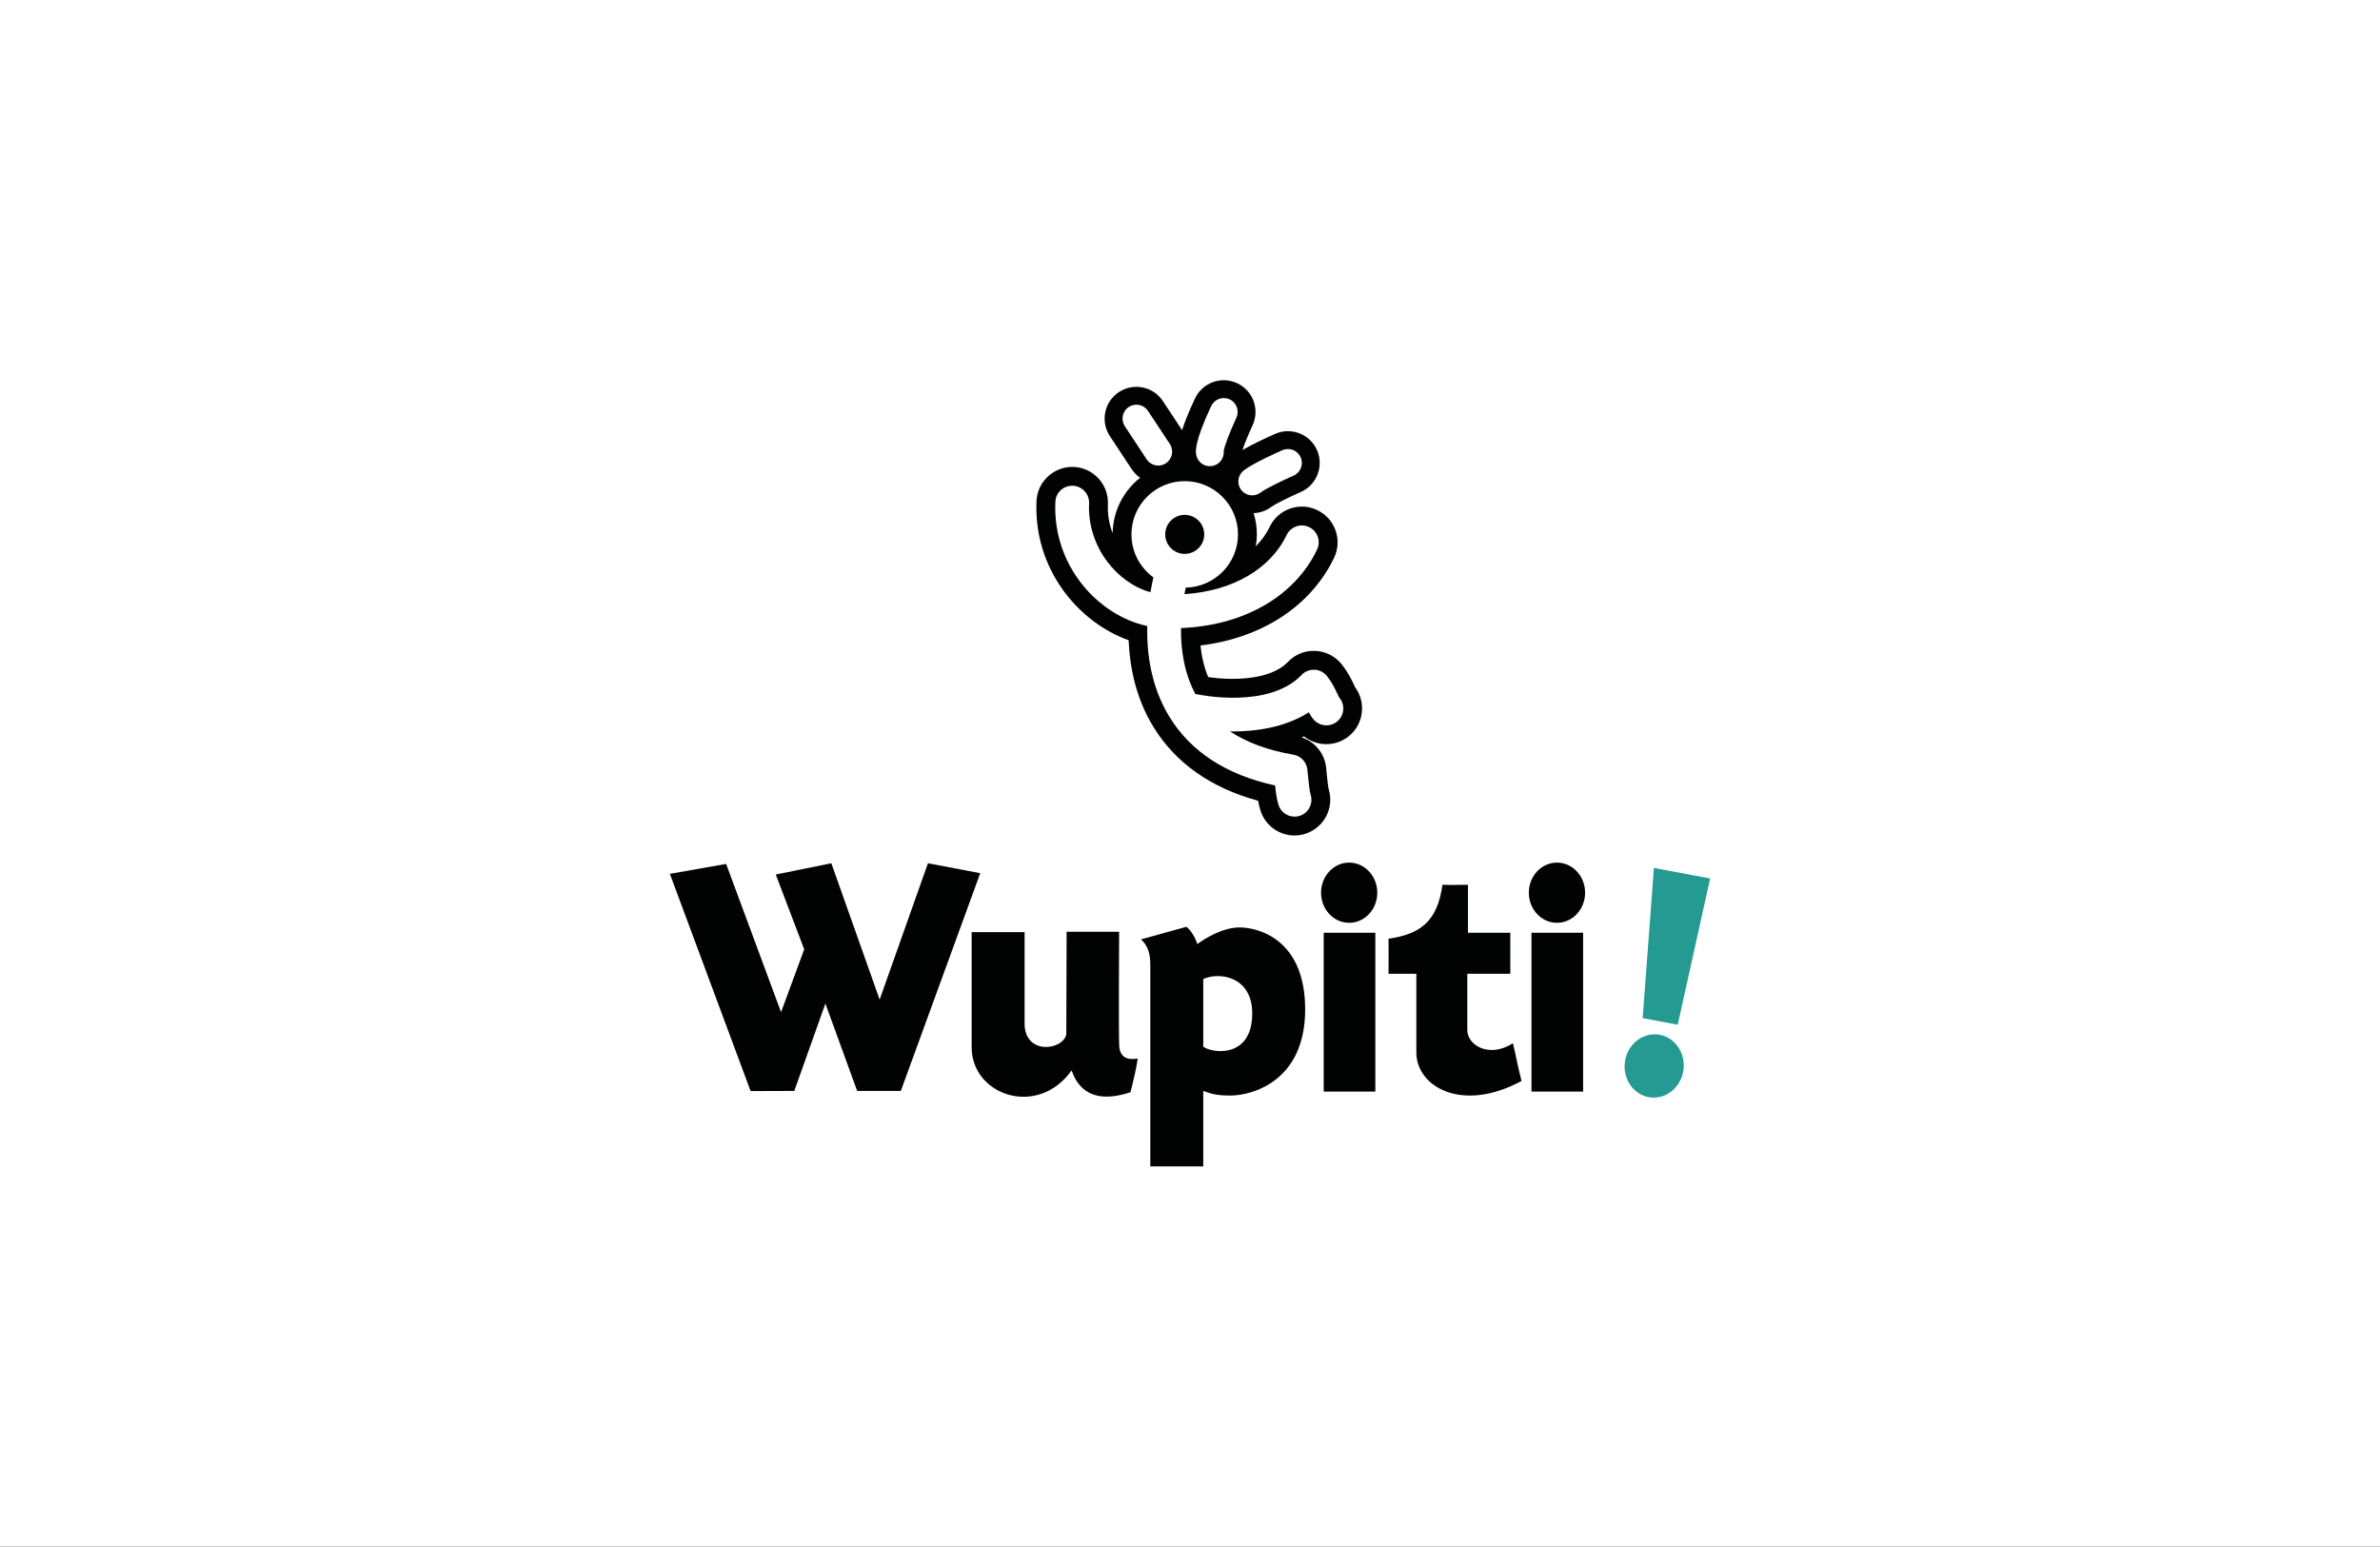 <?xml version="1.0" encoding="utf-8"?>
<!-- Generator: Adobe Illustrator 16.0.0, SVG Export Plug-In . SVG Version: 6.00 Build 0)  -->
<!DOCTYPE svg PUBLIC "-//W3C//DTD SVG 1.1//EN" "http://www.w3.org/Graphics/SVG/1.1/DTD/svg11.dtd">
<svg version="1.1" id="Capa_1" xmlns="http://www.w3.org/2000/svg" xmlns:xlink="http://www.w3.org/1999/xlink" x="0px" y="0px"
	 width="261.731px" height="170.079px" viewBox="0 0 261.731 170.079" enable-background="new 0 0 261.731 170.079"
	 xml:space="preserve">
<rect x="0" y="0" width="261.731" height="170.079" fill="#333333" stroke="none"/>
<g>
	<rect y="-0.001" fill="#FFFFFF" width="261.732" height="170.079"/>
	<g>
		<g>
			<g>
				<polygon fill="#010202" points="102.048,94.933 96.736,109.926 91.423,94.933 85.311,96.172 88.44,104.396 85.893,111.307 
					79.853,95.007 73.667,96.098 82.545,119.986 87.349,119.97 90.769,110.362 94.263,119.97 99.064,119.97 107.797,96.026 				"/>
				<path fill="#010202" d="M123.081,115.018c-0.072-1.237-0.009-12.555-0.009-12.555h-5.775c0,0-0.037,9.354-0.037,11.317
					c-0.438,1.749-4.585,2.258-4.585-1.234c0-3.493,0-10.042,0-10.042h-5.822c0,0,0,10.186,0,12.662
					c0,5.311,7.279,7.786,10.99,2.548c0.436,1.164,1.601,4.002,6.475,2.4c0.293-1.165,0.655-2.619,0.801-3.711
					C123.955,116.622,123.154,116.256,123.081,115.018z"/>
				<path fill="#010202" d="M136.325,101.992c-1.892,0-3.856,1.239-4.656,1.823c-0.275-0.859-0.766-1.567-1.202-1.894
					c-0.819,0.218-4.985,1.383-4.985,1.383c0.874,0.797,1.019,1.818,1.019,2.838c0,1.018,0,22.124,0,22.124h5.823
					c0,0,0-6.984,0-8.296c0.798,0.29,1.381,0.507,2.983,0.507c2.419,0,8.223-1.599,8.223-9.46
					C143.53,103.159,138.218,101.992,136.325,101.992z M132.324,115.092c0-0.511,0-7.423,0-7.423
					c1.674-0.799,5.385-0.362,5.385,3.785C137.709,116.477,133.196,115.823,132.324,115.092z"/>
				<g>
					<rect x="145.569" y="102.576" fill="#010202" width="5.677" height="17.467"/>
					<ellipse fill="#010202" cx="148.369" cy="98.172" rx="3.092" ry="3.311"/>
				</g>
				<g>
					<rect x="168.418" y="102.576" fill="#010202" width="5.677" height="17.467"/>
					<ellipse fill="#010202" cx="171.221" cy="98.172" rx="3.094" ry="3.311"/>
				</g>
				<path fill="#010202" d="M161.36,113.275c0-1.674,0-6.186,0-6.186h4.73v-4.514h-4.658v-5.277c0,0-2.183,0.038-2.802,0
					c-0.546,3.967-2.364,5.424-5.931,5.933c0.018,1.055,0,3.858,0,3.858h3.059c0,0,0,4.945,0,8.658
					c0,3.711,4.947,6.696,11.569,3.128c-0.437-1.673-0.655-2.982-0.947-4.147C163.763,116.404,161.36,114.947,161.36,113.275z"/>
			</g>
			<g>
				<path fill="#249A92" d="M185.141,117.61c-0.229,1.91-1.858,3.283-3.642,3.073c-1.783-0.215-3.042-1.934-2.813-3.844
					c0.226-1.911,1.858-3.28,3.641-3.072C184.108,113.984,185.369,115.704,185.141,117.61z"/>
				<polygon fill="#249A92" points="180.646,111.964 184.502,112.69 188.066,96.609 181.883,95.445 				"/>
			</g>
		</g>
		<g>
			<path fill="#010202" d="M148.415,80.89c1.576-1.347,1.821-3.674,0.606-5.316c-0.026-0.056-0.053-0.114-0.081-0.175
				c-0.254-0.553-0.641-1.388-1.374-2.323c-0.705-0.896-1.766-1.442-2.903-1.496c-1.158-0.062-2.245,0.389-3.033,1.214
				c-2.068,2.172-6.647,1.985-8.763,1.666c-0.47-1.137-0.732-2.323-0.848-3.477c6.703-0.814,12.138-4.304,14.693-9.647
				c0.938-1.957,0.108-4.304-1.852-5.241c-1.954-0.936-4.303-0.109-5.239,1.852c-0.378,0.788-0.893,1.495-1.521,2.128
				c0.072-0.425,0.118-0.862,0.118-1.307c0-0.812-0.125-1.596-0.354-2.336c0.69-0.03,1.377-0.258,1.966-0.711
				c0.372-0.271,1.873-1.026,3.213-1.613c1.766-0.777,2.567-2.836,1.793-4.604c-0.774-1.764-2.836-2.567-4.603-1.793
				c-0.765,0.336-2.362,1.061-3.6,1.779c0.218-0.651,0.669-1.765,1.107-2.701c0.818-1.747,0.067-3.825-1.68-4.644
				c-1.746-0.819-3.827-0.069-4.646,1.678c-0.693,1.479-1.137,2.604-1.419,3.482l-2.109-3.194c-1.063-1.612-3.229-2.057-4.84-0.992
				c-1.61,1.063-2.053,3.229-0.991,4.839l2.402,3.639c0.252,0.385,0.568,0.701,0.925,0.945c-1.808,1.428-2.98,3.619-3.024,6.084
				c-0.371-0.948-0.572-2.015-0.52-3.176c0.096-2.168-1.584-4.005-3.752-4.101c-2.156-0.094-4.003,1.583-4.1,3.751
				c-0.333,7.476,4.589,13.321,10.13,15.307c0.126,2.993,0.806,6.374,2.696,9.476c2.437,4.004,6.314,6.747,11.545,8.175
				c0.065,0.352,0.143,0.69,0.243,1.021c0.509,1.701,2.067,2.799,3.757,2.799c0.372,0,0.754-0.056,1.128-0.167
				c2.077-0.62,3.261-2.811,2.643-4.889c-0.073-0.246-0.155-1.057-0.222-1.71l-0.07-0.702c-0.165-1.556-1.234-2.844-2.688-3.318
				c0.087-0.038,0.175-0.068,0.262-0.11C144.854,82.134,146.962,82.137,148.415,80.89z"/>
			<g>
				<path fill="#FFFFFF" d="M126.099,50.511c0.294,0.444,0.781,0.686,1.275,0.686c0.29,0,0.583-0.081,0.841-0.253
					c0.706-0.463,0.9-1.414,0.434-2.116l-2.401-3.638c-0.466-0.706-1.411-0.899-2.116-0.435c-0.705,0.464-0.9,1.414-0.434,2.118
					L126.099,50.511z"/>
				<path fill="#FFFFFF" d="M133.05,51.271c0.083,0,0.166-0.008,0.251-0.022c0.796-0.13,1.345-0.855,1.271-1.646
					c0.06-0.492,0.693-2.168,1.39-3.651c0.36-0.765,0.03-1.673-0.733-2.032c-0.764-0.357-1.675-0.029-2.033,0.734
					c-1.875,3.996-1.707,5.007-1.653,5.338C131.666,50.74,132.314,51.271,133.05,51.271z"/>
				<path fill="#FFFFFF" d="M137.709,54.473c0.327,0,0.654-0.104,0.931-0.316c0.55-0.424,2.445-1.337,3.613-1.851
					c0.772-0.338,1.126-1.241,0.784-2.012c-0.34-0.773-1.236-1.125-2.012-0.787c-0.528,0.232-3.207,1.424-4.248,2.228
					c-0.671,0.513-0.794,1.473-0.279,2.144C136.798,54.267,137.251,54.473,137.709,54.473z"/>
				<path fill="#FFFFFF" d="M147.28,76.714c-0.046-0.064-0.147-0.285-0.223-0.447c-0.226-0.491-0.537-1.167-1.122-1.91
					c-0.333-0.422-0.833-0.68-1.369-0.706c-0.536-0.022-1.063,0.182-1.435,0.574c-3.575,3.755-11.18,2.183-11.288,2.159
					c-0.126-0.027-0.25-0.042-0.374-0.045c-1.273-2.368-1.625-5.006-1.592-7.272c6.863-0.265,12.49-3.456,14.963-8.627
					c0.44-0.926,0.05-2.033-0.875-2.475c-0.927-0.442-2.032-0.051-2.476,0.873c-1.807,3.781-6.003,6.163-11.235,6.499
					c0.049-0.266,0.097-0.503,0.145-0.718c3.176-0.063,5.745-2.663,5.745-5.853c0-3.23-2.63-5.856-5.86-5.856
					c-3.229,0-5.858,2.626-5.858,5.856c0,1.943,0.955,3.666,2.417,4.731c-0.102,0.434-0.22,0.985-0.328,1.625
					c-3.583-0.974-6.965-4.911-6.748-9.768c0.044-1.023-0.75-1.889-1.771-1.936c-1.044-0.046-1.893,0.748-1.937,1.771
					c-0.318,7.119,4.807,12.523,10.102,13.652c-0.063,3.024,0.424,6.677,2.424,9.958c2.346,3.853,6.254,6.399,11.638,7.581
					c0.086,0.812,0.181,1.494,0.365,2.1c0.238,0.804,0.978,1.325,1.775,1.325c0.175,0,0.355-0.023,0.532-0.079
					c0.983-0.292,1.541-1.33,1.245-2.311c-0.131-0.433-0.203-1.166-0.299-2.097l-0.069-0.692c-0.088-0.829-0.716-1.499-1.537-1.636
					c-2.79-0.472-5.108-1.335-6.966-2.557c0.09,0.001,0.177,0.005,0.269,0.005c2.553,0,5.758-0.423,8.395-2.106
					c0.137,0.265,0.297,0.527,0.516,0.78c0.666,0.778,1.844,0.879,2.622,0.211C147.85,78.656,147.945,77.493,147.28,76.714z
					 M130.285,56.618c1.184,0,2.147,0.964,2.147,2.147s-0.963,2.147-2.147,2.147c-1.184,0-2.146-0.964-2.146-2.147
					S129.102,56.618,130.285,56.618z"/>
			</g>
		</g>
	</g>
</g>
</svg>
